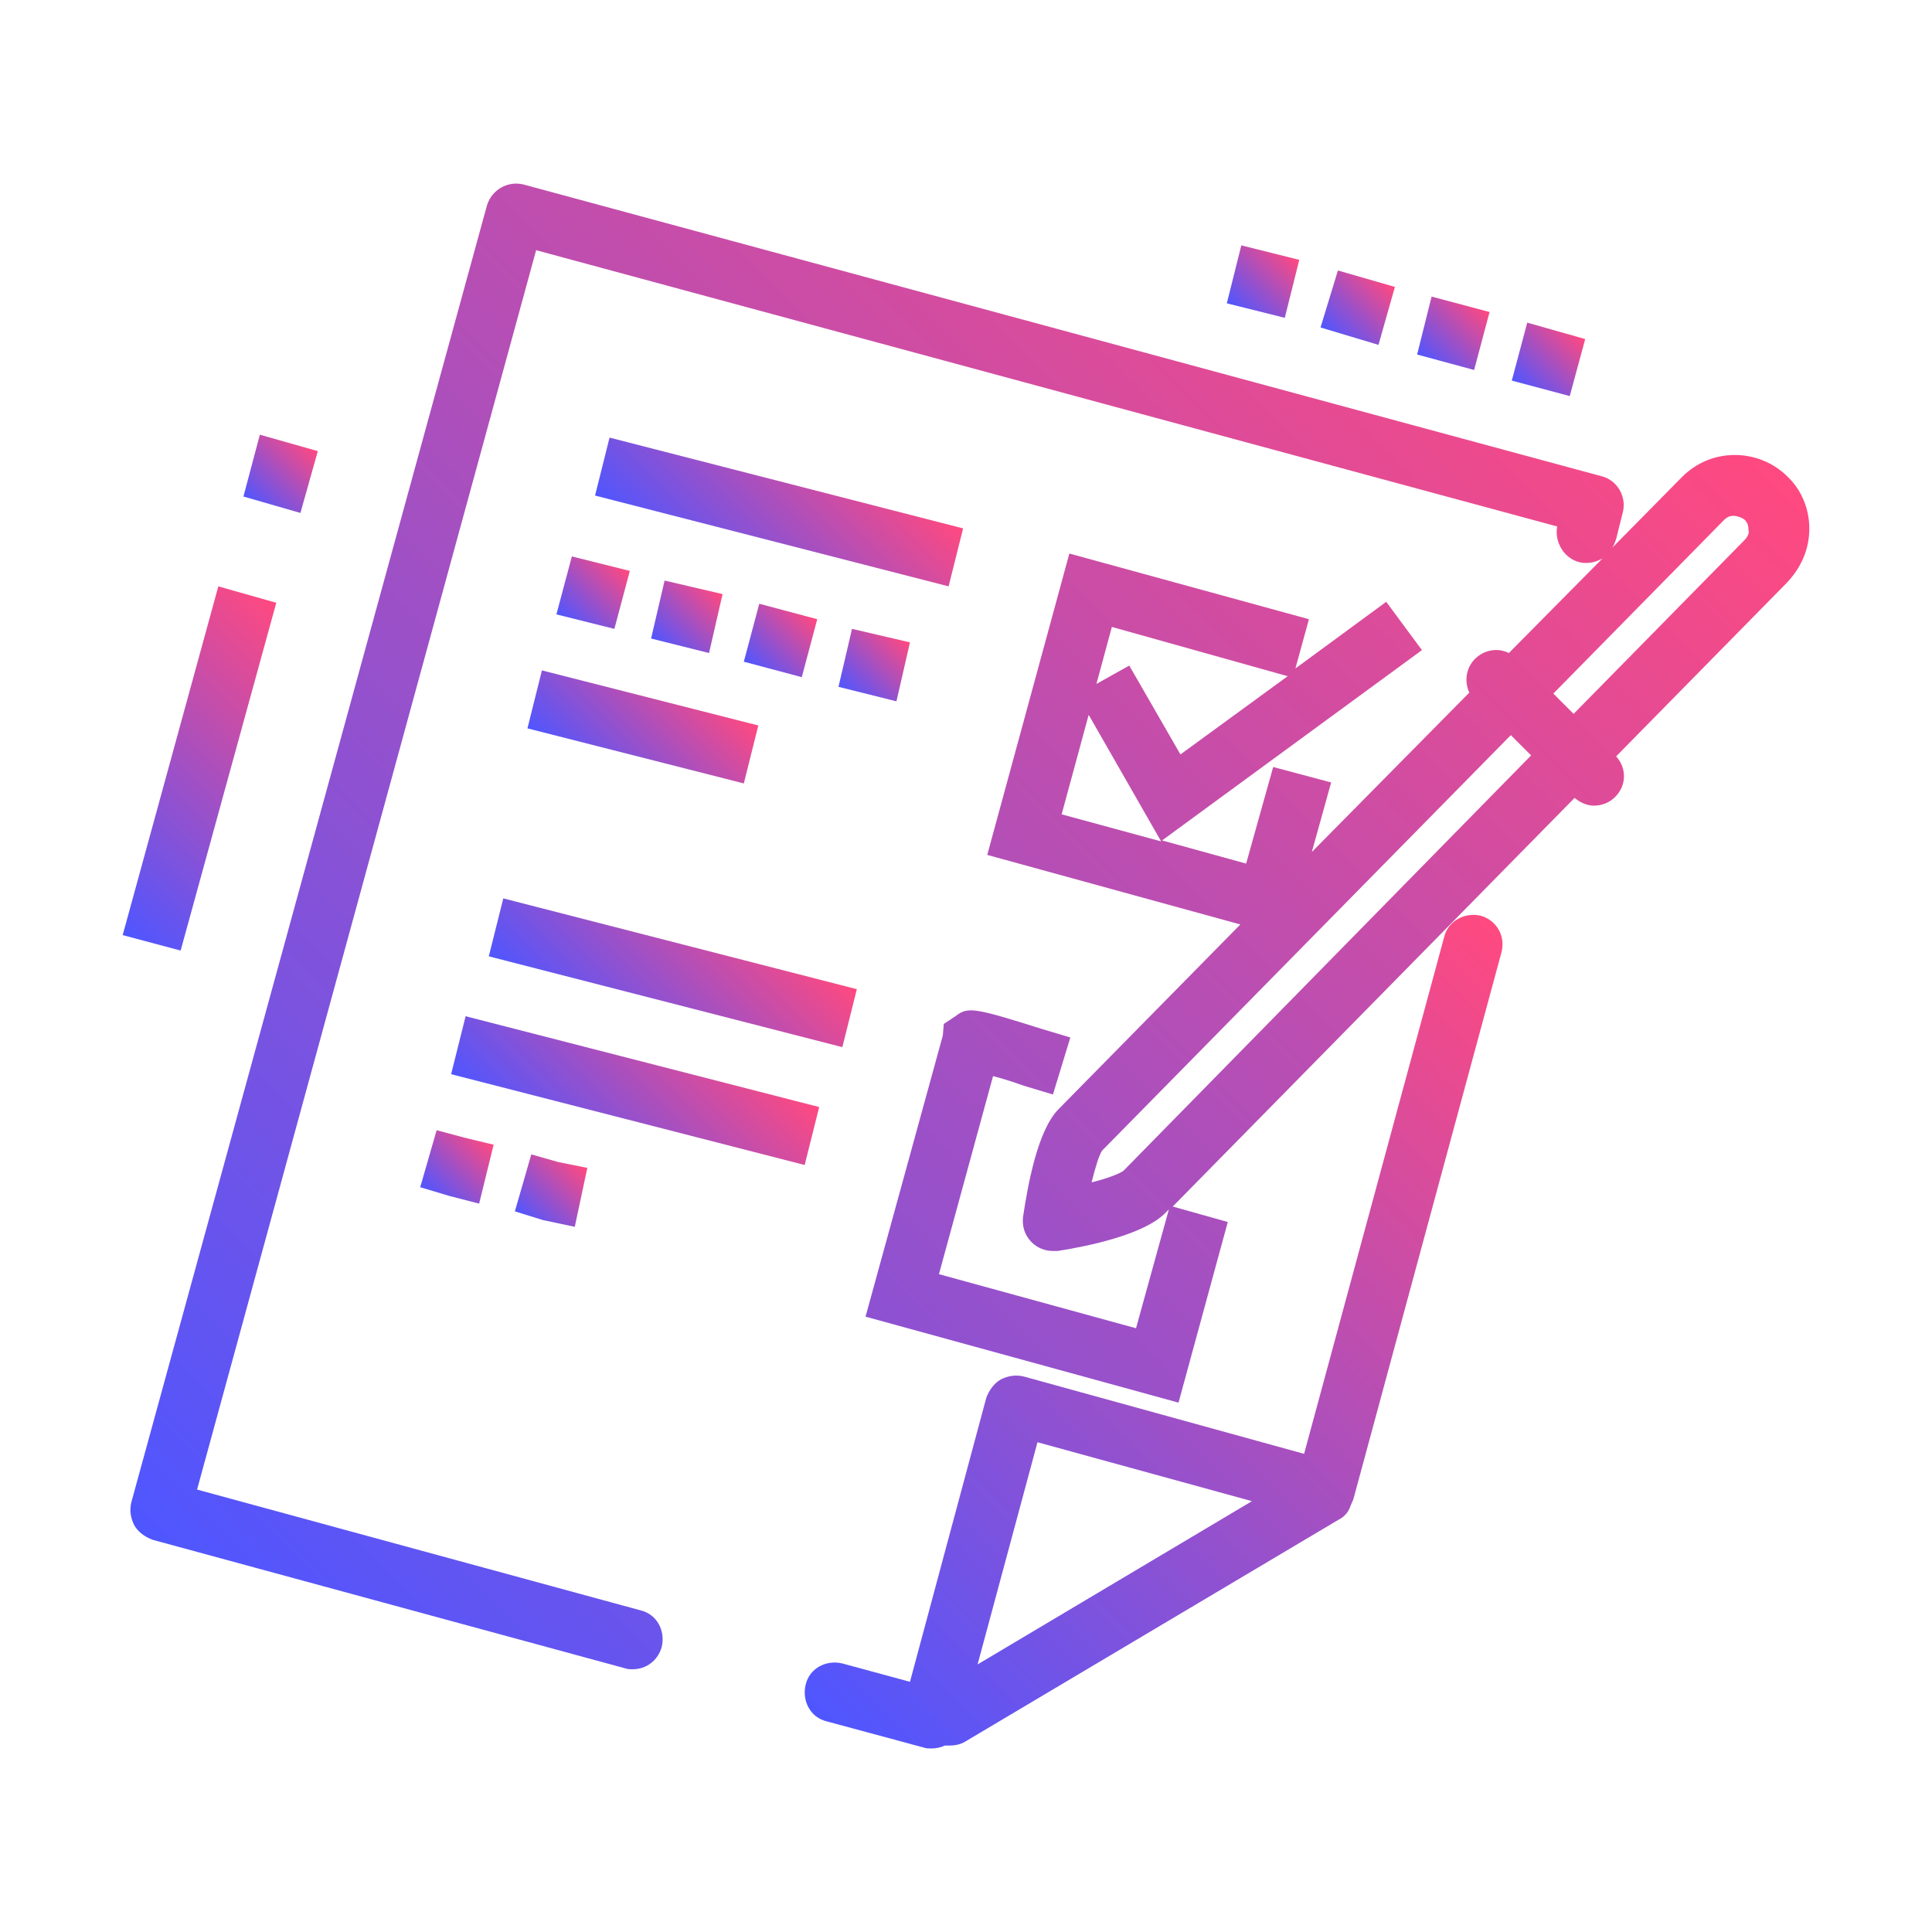 <?xml version="1.0" encoding="utf-8"?>
<!-- Generator: Adobe Illustrator 27.8.0, SVG Export Plug-In . SVG Version: 6.00 Build 0)  -->
<svg version="1.1" id="Ebene_1" xmlns="http://www.w3.org/2000/svg" xmlns:xlink="http://www.w3.org/1999/xlink" x="0px" y="0px"
	 viewBox="0 0 200 200" style="enable-background:new 0 0 200 200;" xml:space="preserve">
<style type="text/css">
	.st0{fill:url(#SVGID_1_);}
	.st1{fill-rule:evenodd;clip-rule:evenodd;fill:#FFFFFF;}
	.st2{fill:#FFFFFF;}
	.st3{fill:url(#SVGID_00000044867562228674390950000004752804509656944518_);}
	.st4{fill:url(#SVGID_00000106837183570835773700000014336746403608000949_);}
	.st5{fill:#DD954F;}
	.st6{fill:url(#SVGID_00000059997703034371913650000012280872980248287662_);}
	.st7{fill:url(#SVGID_00000013880860751131940090000008908091790482425515_);}
	.st8{fill:url(#SVGID_00000124161726787772644660000008612892563121863073_);}
	.st9{fill:url(#SVGID_00000042011078935117026510000001629602003618334901_);}
	.st10{fill:url(#SVGID_00000000219364045561184980000008465220163724395689_);}
	.st11{fill:url(#SVGID_00000015326946530869646610000013219174087626410904_);}
	.st12{fill:url(#SVGID_00000080190924294425637390000008488658836151648170_);}
	.st13{fill:url(#SVGID_00000109030897989426614820000017603265752697520552_);}
	.st14{fill:url(#SVGID_00000163766367555522056240000003579874871644742558_);}
	.st15{fill:url(#SVGID_00000163783316967683851620000001082422452984817804_);}
	.st16{fill:url(#SVGID_00000166633871447764150410000010813135390032167843_);}
	.st17{fill:url(#SVGID_00000085955171798345260490000016378218390186360463_);}
	.st18{fill:url(#SVGID_00000078040049145517978260000005447046605057931152_);}
	.st19{fill:url(#SVGID_00000151519393297252775920000010739001325766073019_);}
	.st20{fill:url(#SVGID_00000053520528061224875850000001311203075603484094_);}
	.st21{fill:url(#SVGID_00000026151757927096873860000012201782698545131948_);}
	.st22{fill:url(#SVGID_00000010270417009216695370000016387574602225996428_);}
	.st23{fill:url(#SVGID_00000021095619309392492590000017406832983822390407_);}
	.st24{fill:url(#SVGID_00000139290747043913069700000013903791380466262677_);}
	.st25{fill:url(#SVGID_00000049208726783172983790000017271321658089066112_);}
	.st26{fill:url(#SVGID_00000002379954034069037420000008545629641560805014_);}
	.st27{fill:url(#SVGID_00000160901258197187842450000013029764195602083219_);}
	.st28{fill:url(#SVGID_00000178199938341858211480000001546198269600122046_);}
	.st29{fill:url(#SVGID_00000029005942463706613990000002537898877939410860_);}
	.st30{fill:url(#SVGID_00000070100746115885583030000005239912123456752778_);}
	.st31{fill:url(#SVGID_00000181803244195332319250000018332239314875206272_);}
	.st32{fill:url(#SVGID_00000164476334712363503510000011664817150749273745_);}
	.st33{fill:url(#SVGID_00000019666441906645597700000008116950576540731521_);}
	.st34{fill:url(#SVGID_00000077294717584726137170000011005548961639017353_);}
	.st35{fill:url(#SVGID_00000059998400883582299230000002671374427812040613_);}
	.st36{fill:url(#SVGID_00000111884944546315111660000001220659382737568915_);}
	.st37{fill:url(#SVGID_00000014622072586150605760000008119951993725473944_);}
	.st38{fill:url(#SVGID_00000083792976764907244110000013706246797534785205_);}
	.st39{fill:url(#SVGID_00000091007293444134574430000000722947701858881673_);}
	.st40{fill:url(#SVGID_00000121248800942684934720000009189754116166695857_);}
	.st41{fill:url(#SVGID_00000108269453409763573230000014582601879086672262_);}
	.st42{fill:url(#SVGID_00000030470664694370047650000004372585704384636827_);}
	.st43{fill:url(#SVGID_00000178894475425116213680000012119635529082937493_);}
	.st44{fill:url(#SVGID_00000076599051668924733850000000769988778672372618_);}
	.st45{fill:url(#SVGID_00000026149324004076827010000008615388749935085492_);}
	.st46{fill:url(#SVGID_00000086687931300900557120000006640687568587728311_);}
	.st47{fill:url(#SVGID_00000168823362882918978500000007751755289328634275_);}
	.st48{fill:url(#SVGID_00000109743216051288367930000012593556374962245808_);}
	.st49{fill:url(#SVGID_00000167356566045682606580000013914703362219873202_);}
	.st50{fill:url(#SVGID_00000008121414440847041150000010218466198935487885_);}
	.st51{fill:url(#SVGID_00000014598676000809172250000007563289715993112961_);}
	.st52{fill:url(#SVGID_00000178193602104834832470000011793294017918683270_);}
	.st53{fill:url(#SVGID_00000132084842694090964470000002981988968074833311_);}
	.st54{fill:url(#SVGID_00000163041428025997858050000002786688433853452193_);}
	.st55{fill:url(#SVGID_00000017481878886877141660000004457289318209020560_);}
	.st56{fill:url(#SVGID_00000155864068479749909670000005213660151294898590_);}
	.st57{fill:url(#SVGID_00000136373000705315381970000007912736625663040652_);}
	.st58{fill:url(#SVGID_00000130645720644598740820000002346146324686994844_);}
	.st59{fill:url(#SVGID_00000019674683429603976270000008106679399585872556_);}
	.st60{fill:url(#SVGID_00000065039843070167789680000004471366899922058373_);}
	.st61{fill:url(#SVGID_00000174593557534968510710000007664738531425044897_);}
	.st62{fill:url(#SVGID_00000052813175721356895500000001466760414125643451_);}
	.st63{fill:url(#SVGID_00000103974632532593804110000017167714353057483403_);}
	.st64{fill:url(#SVGID_00000047775861316034209950000016643532529623894969_);}
	.st65{fill:url(#SVGID_00000152960400925901483910000012341568466885857689_);}
	.st66{fill:url(#SVGID_00000108297560276369924260000010430820848688744614_);}
	.st67{fill:url(#SVGID_00000109011674101110921290000018147375651821874081_);}
	.st68{fill:url(#SVGID_00000167372892057828884890000010954295865677719177_);}
	.st69{fill:url(#SVGID_00000021798900349878103570000000992207254875905669_);}
	.st70{fill:url(#SVGID_00000020374884975875373780000007408001993102974375_);}
	.st71{fill:url(#SVGID_00000181078763009674322300000008558060920397567125_);}
	.st72{fill:url(#SVGID_00000013150605521216821010000018047910941741164443_);}
	.st73{fill:url(#SVGID_00000113311776012079428280000004994792814477001639_);}
</style>
<g>
	<linearGradient id="SVGID_1_" gradientUnits="userSpaceOnUse" x1="88.946" y1="182.055" x2="165.027" y2="105.975">
		<stop  offset="0" style="stop-color:#4F56FF"/>
		<stop  offset="1" style="stop-color:#FF4980"/>
	</linearGradient>
	<path class="st0" d="M153.3,94.8c-1.6-0.4-3.4,0.5-3.8,2.2L135,150.5l-29-8c-0.8-0.2-1.6-0.1-2.4,0.3c-0.7,0.4-1.2,1.1-1.5,1.9
		l-7.9,29.4l-7-1.9c-1.7-0.4-3.4,0.5-3.8,2.2c-0.4,1.7,0.5,3.4,2.2,3.8l10,2.7c0.3,0.1,0.5,0.1,0.8,0.1c0.5,0,1-0.1,1.4-0.3
		c0.2,0,0.3,0,0.5,0c0.5,0,1.1-0.1,1.6-0.4l38.7-23c0.6-0.3,1-0.8,1.2-1.4c0.1-0.2,0.2-0.5,0.3-0.7l15.3-56.5
		C155.9,97,155,95.3,153.3,94.8z M107.4,149.3l22.2,6.1l-28.4,16.9L107.4,149.3z"/>
	
		<linearGradient id="SVGID_00000114038335169299714390000008621578412822855821_" gradientUnits="userSpaceOnUse" x1="8.113" y1="92.117" x2="33.237" y2="66.994">
		<stop  offset="0" style="stop-color:#4F56FF"/>
		<stop  offset="1" style="stop-color:#FF4980"/>
	</linearGradient>
	<polygon style="fill:url(#SVGID_00000114038335169299714390000008621578412822855821_);" points="28.6,62.4 22.6,60.7 12.7,96.8 
		18.7,98.4 	"/>
	
		<linearGradient id="SVGID_00000117658362283259517370000002588256750373451922_" gradientUnits="userSpaceOnUse" x1="25.91" y1="52.182" x2="32.171" y2="45.921">
		<stop  offset="0" style="stop-color:#4F56FF"/>
		<stop  offset="1" style="stop-color:#FF4980"/>
	</linearGradient>
	<polygon style="fill:url(#SVGID_00000117658362283259517370000002588256750373451922_);" points="32.9,46.7 26.9,45 25.2,51.4 
		31.1,53.1 	"/>
	
		<linearGradient id="SVGID_00000132801716988737618040000000855072688380627862_" gradientUnits="userSpaceOnUse" x1="127.728" y1="32.133" x2="133.738" y2="26.123">
		<stop  offset="0" style="stop-color:#4F56FF"/>
		<stop  offset="1" style="stop-color:#FF4980"/>
	</linearGradient>
	<polygon style="fill:url(#SVGID_00000132801716988737618040000000855072688380627862_);" points="134.5,26.9 128.5,25.4 127,31.4 
		133,32.9 	"/>
	
		<linearGradient id="SVGID_00000072983383968264677880000000734369318572459147_" gradientUnits="userSpaceOnUse" x1="147.439" y1="37.526" x2="153.43" y2="31.534">
		<stop  offset="0" style="stop-color:#4F56FF"/>
		<stop  offset="1" style="stop-color:#FF4980"/>
	</linearGradient>
	<polygon style="fill:url(#SVGID_00000072983383968264677880000000734369318572459147_);" points="154.2,32.3 148.2,30.7 
		146.7,36.7 152.6,38.3 	"/>
	
		<linearGradient id="SVGID_00000038376115907674766910000018112795299448681622_" gradientUnits="userSpaceOnUse" x1="157.3" y1="40.218" x2="163.273" y2="34.245">
		<stop  offset="0" style="stop-color:#4F56FF"/>
		<stop  offset="1" style="stop-color:#FF4980"/>
	</linearGradient>
	<polygon style="fill:url(#SVGID_00000038376115907674766910000018112795299448681622_);" points="164.1,35.1 158.1,33.4 
		156.5,39.4 162.5,41 	"/>
	
		<linearGradient id="SVGID_00000034047394235111417690000005285007081724933531_" gradientUnits="userSpaceOnUse" x1="137.608" y1="34.804" x2="143.559" y2="28.853">
		<stop  offset="0" style="stop-color:#4F56FF"/>
		<stop  offset="1" style="stop-color:#FF4980"/>
	</linearGradient>
	<polygon style="fill:url(#SVGID_00000034047394235111417690000005285007081724933531_);" points="144.4,29.7 138.5,28 136.7,33.9 
		142.7,35.7 	"/>
	
		<linearGradient id="SVGID_00000147906194613219017980000015333030250517072785_" gradientUnits="userSpaceOnUse" x1="12.515" y1="156.612" x2="152.371" y2="16.755">
		<stop  offset="0" style="stop-color:#4F56FF"/>
		<stop  offset="1" style="stop-color:#FF4980"/>
	</linearGradient>
	<path style="fill:url(#SVGID_00000147906194613219017980000015333030250517072785_);" d="M187.3,54.7c0-2-0.8-4-2.3-5.4
		c-1.4-1.4-3.4-2.2-5.4-2.2c-2.1,0-4,0.8-5.5,2.3l-7.2,7.3c0.2-0.3,0.3-0.6,0.4-0.9l0.7-2.8c0.4-1.6-0.6-3.3-2.2-3.7L54.2,19.1
		c-1.6-0.4-3.3,0.5-3.8,2.2L13.6,155.5c-0.2,0.8-0.1,1.6,0.3,2.4c0.4,0.7,1.1,1.2,1.9,1.5l48.9,13.3c0.3,0.1,0.5,0.1,0.8,0.1
		c1.4,0,2.6-0.9,3-2.3c0.4-1.7-0.5-3.4-2.2-3.8l-45.9-12.5L55.5,25.9l105.7,28.6c-0.3,1.6,0.7,3.3,2.3,3.7c0.9,0.2,1.7,0,2.4-0.4
		l-9.7,9.8c-1.2-0.6-2.6-0.3-3.5,0.6c-1,1-1.1,2.4-0.6,3.5l-16.3,16.5l2-7.2l-6-1.6l-2.8,10l-8.7-2.4l26.9-19.7l-3.7-5l-9.4,6.9
		l1.4-5.1l-24.8-6.8l-8.5,31.2l26.2,7.2l-18.8,19.1c-2.2,2.2-3.2,7.9-3.7,11.2c-0.1,1,0.2,1.9,0.9,2.6c0.6,0.6,1.4,0.9,2.2,0.9
		c0.2,0,0.3,0,0.5,0c3.2-0.5,8.9-1.7,11.1-3.9l0.4-0.4l-3.4,12.3l-20.4-5.6l5.6-20.5c0.8,0.2,1.8,0.5,3.2,1l3,0.9l1.8-5.9l-3-0.9
		c-7-2.2-7.6-2.3-8.9-1.3l-1.2,0.8l-0.1,1.2l-8,29.1l32.4,8.9l5.1-18.7l-5.7-1.6L163,82.6c0.6,0.5,1.3,0.8,2,0.8
		c0.8,0,1.6-0.3,2.2-0.9c1.2-1.2,1.2-3,0.1-4.2l17.7-18C186.5,58.7,187.3,56.8,187.3,54.7z M133.3,70l-11.1,8.1l-5.3-9.2l-3.4,1.9
		l1.6-5.9L133.3,70z M112.7,74l7.5,13.1l-10.3-2.8L112.7,74z M116.3,121.2c-0.4,0.3-1.7,0.8-3.3,1.2c0.4-1.6,0.8-2.9,1.1-3.3
		l42.3-43l2.1,2.1L116.3,121.2z M180.6,55.9l-17.7,18l-2.1-2.1l17.7-18c0.4-0.4,0.8-0.4,1-0.4c0.2,0,0.7,0.1,1.1,0.4
		c0.4,0.4,0.4,0.8,0.4,1.1C181.1,55,181,55.5,180.6,55.9z"/>
	
		<linearGradient id="SVGID_00000122715402864757311320000011412578842931760514_" gradientUnits="userSpaceOnUse" x1="71.942" y1="61.717" x2="89.31" y2="44.349">
		<stop  offset="0" style="stop-color:#4F56FF"/>
		<stop  offset="1" style="stop-color:#FF4980"/>
	</linearGradient>
	<polygon style="fill:url(#SVGID_00000122715402864757311320000011412578842931760514_);" points="99.7,54.7 63.1,45.3 61.6,51.3 
		98.2,60.7 	"/>
	
		<linearGradient id="SVGID_00000070110476145209453730000011474723611627008652_" gradientUnits="userSpaceOnUse" x1="87.487" y1="71.837" x2="93.513" y2="65.81">
		<stop  offset="0" style="stop-color:#4F56FF"/>
		<stop  offset="1" style="stop-color:#FF4980"/>
	</linearGradient>
	<polygon style="fill:url(#SVGID_00000070110476145209453730000011474723611627008652_);" points="92.8,72.6 94.2,66.5 88.2,65.1 
		86.8,71.1 	"/>
	
		<linearGradient id="SVGID_00000111901264589194070570000011728848312645568943_" gradientUnits="userSpaceOnUse" x1="68.082" y1="66.848" x2="74.109" y2="60.821">
		<stop  offset="0" style="stop-color:#4F56FF"/>
		<stop  offset="1" style="stop-color:#FF4980"/>
	</linearGradient>
	<polygon style="fill:url(#SVGID_00000111901264589194070570000011728848312645568943_);" points="73.4,67.6 74.8,61.5 68.8,60.1 
		67.4,66.1 	"/>
	
		<linearGradient id="SVGID_00000157266241376214858670000001388133019176701097_" gradientUnits="userSpaceOnUse" x1="58.398" y1="64.336" x2="64.391" y2="58.343">
		<stop  offset="0" style="stop-color:#4F56FF"/>
		<stop  offset="1" style="stop-color:#FF4980"/>
	</linearGradient>
	<polygon style="fill:url(#SVGID_00000157266241376214858670000001388133019176701097_);" points="57.6,63.6 63.6,65.1 65.2,59.1 
		59.2,57.6 	"/>
	
		<linearGradient id="SVGID_00000121266596525071347480000001394492657219647903_" gradientUnits="userSpaceOnUse" x1="77.802" y1="69.325" x2="83.794" y2="63.333">
		<stop  offset="0" style="stop-color:#4F56FF"/>
		<stop  offset="1" style="stop-color:#FF4980"/>
	</linearGradient>
	<polygon style="fill:url(#SVGID_00000121266596525071347480000001394492657219647903_);" points="83,70.1 84.6,64.1 78.6,62.5 
		77,68.5 	"/>
	
		<linearGradient id="SVGID_00000026860159238988357400000015004279760135440550_" gradientUnits="userSpaceOnUse" x1="60.481" y1="81.299" x2="72.571" y2="69.209">
		<stop  offset="0" style="stop-color:#4F56FF"/>
		<stop  offset="1" style="stop-color:#FF4980"/>
	</linearGradient>
	<polygon style="fill:url(#SVGID_00000026860159238988357400000015004279760135440550_);" points="54.6,75.4 77,81.1 78.5,75.1 
		56.1,69.4 	"/>
	
		<linearGradient id="SVGID_00000089558557956575709670000017176811006271772077_" gradientUnits="userSpaceOnUse" x1="60.981" y1="109.371" x2="78.349" y2="92.003">
		<stop  offset="0" style="stop-color:#4F56FF"/>
		<stop  offset="1" style="stop-color:#FF4980"/>
	</linearGradient>
	<polygon style="fill:url(#SVGID_00000089558557956575709670000017176811006271772077_);" points="50.6,99 87.2,108.4 88.7,102.4 
		52.1,93 	"/>
	
		<linearGradient id="SVGID_00000101816553535541515560000006683962643725169598_" gradientUnits="userSpaceOnUse" x1="57.046" y1="121.613" x2="74.414" y2="104.245">
		<stop  offset="0" style="stop-color:#4F56FF"/>
		<stop  offset="1" style="stop-color:#FF4980"/>
	</linearGradient>
	<polygon style="fill:url(#SVGID_00000101816553535541515560000006683962643725169598_);" points="84.8,114.6 48.2,105.2 
		46.7,111.2 83.3,120.6 	"/>
	
		<linearGradient id="SVGID_00000021828952417526008070000010187916560018781067_" gradientUnits="userSpaceOnUse" x1="54.131" y1="126.305" x2="60.142" y2="120.294">
		<stop  offset="0" style="stop-color:#4F56FF"/>
		<stop  offset="1" style="stop-color:#FF4980"/>
	</linearGradient>
	<polygon style="fill:url(#SVGID_00000021828952417526008070000010187916560018781067_);" points="53.3,125.4 56.2,126.3 59.5,127 
		60.8,120.9 57.8,120.3 55,119.5 	"/>
	
		<linearGradient id="SVGID_00000026850449996253186260000011067901540494589107_" gradientUnits="userSpaceOnUse" x1="44.405" y1="123.795" x2="50.392" y2="117.807">
		<stop  offset="0" style="stop-color:#4F56FF"/>
		<stop  offset="1" style="stop-color:#FF4980"/>
	</linearGradient>
	<polygon style="fill:url(#SVGID_00000026850449996253186260000011067901540494589107_);" points="43.5,122.9 46.5,123.8 
		49.6,124.6 51.1,118.5 48.2,117.8 45.2,117 	"/>
</g>
</svg>
